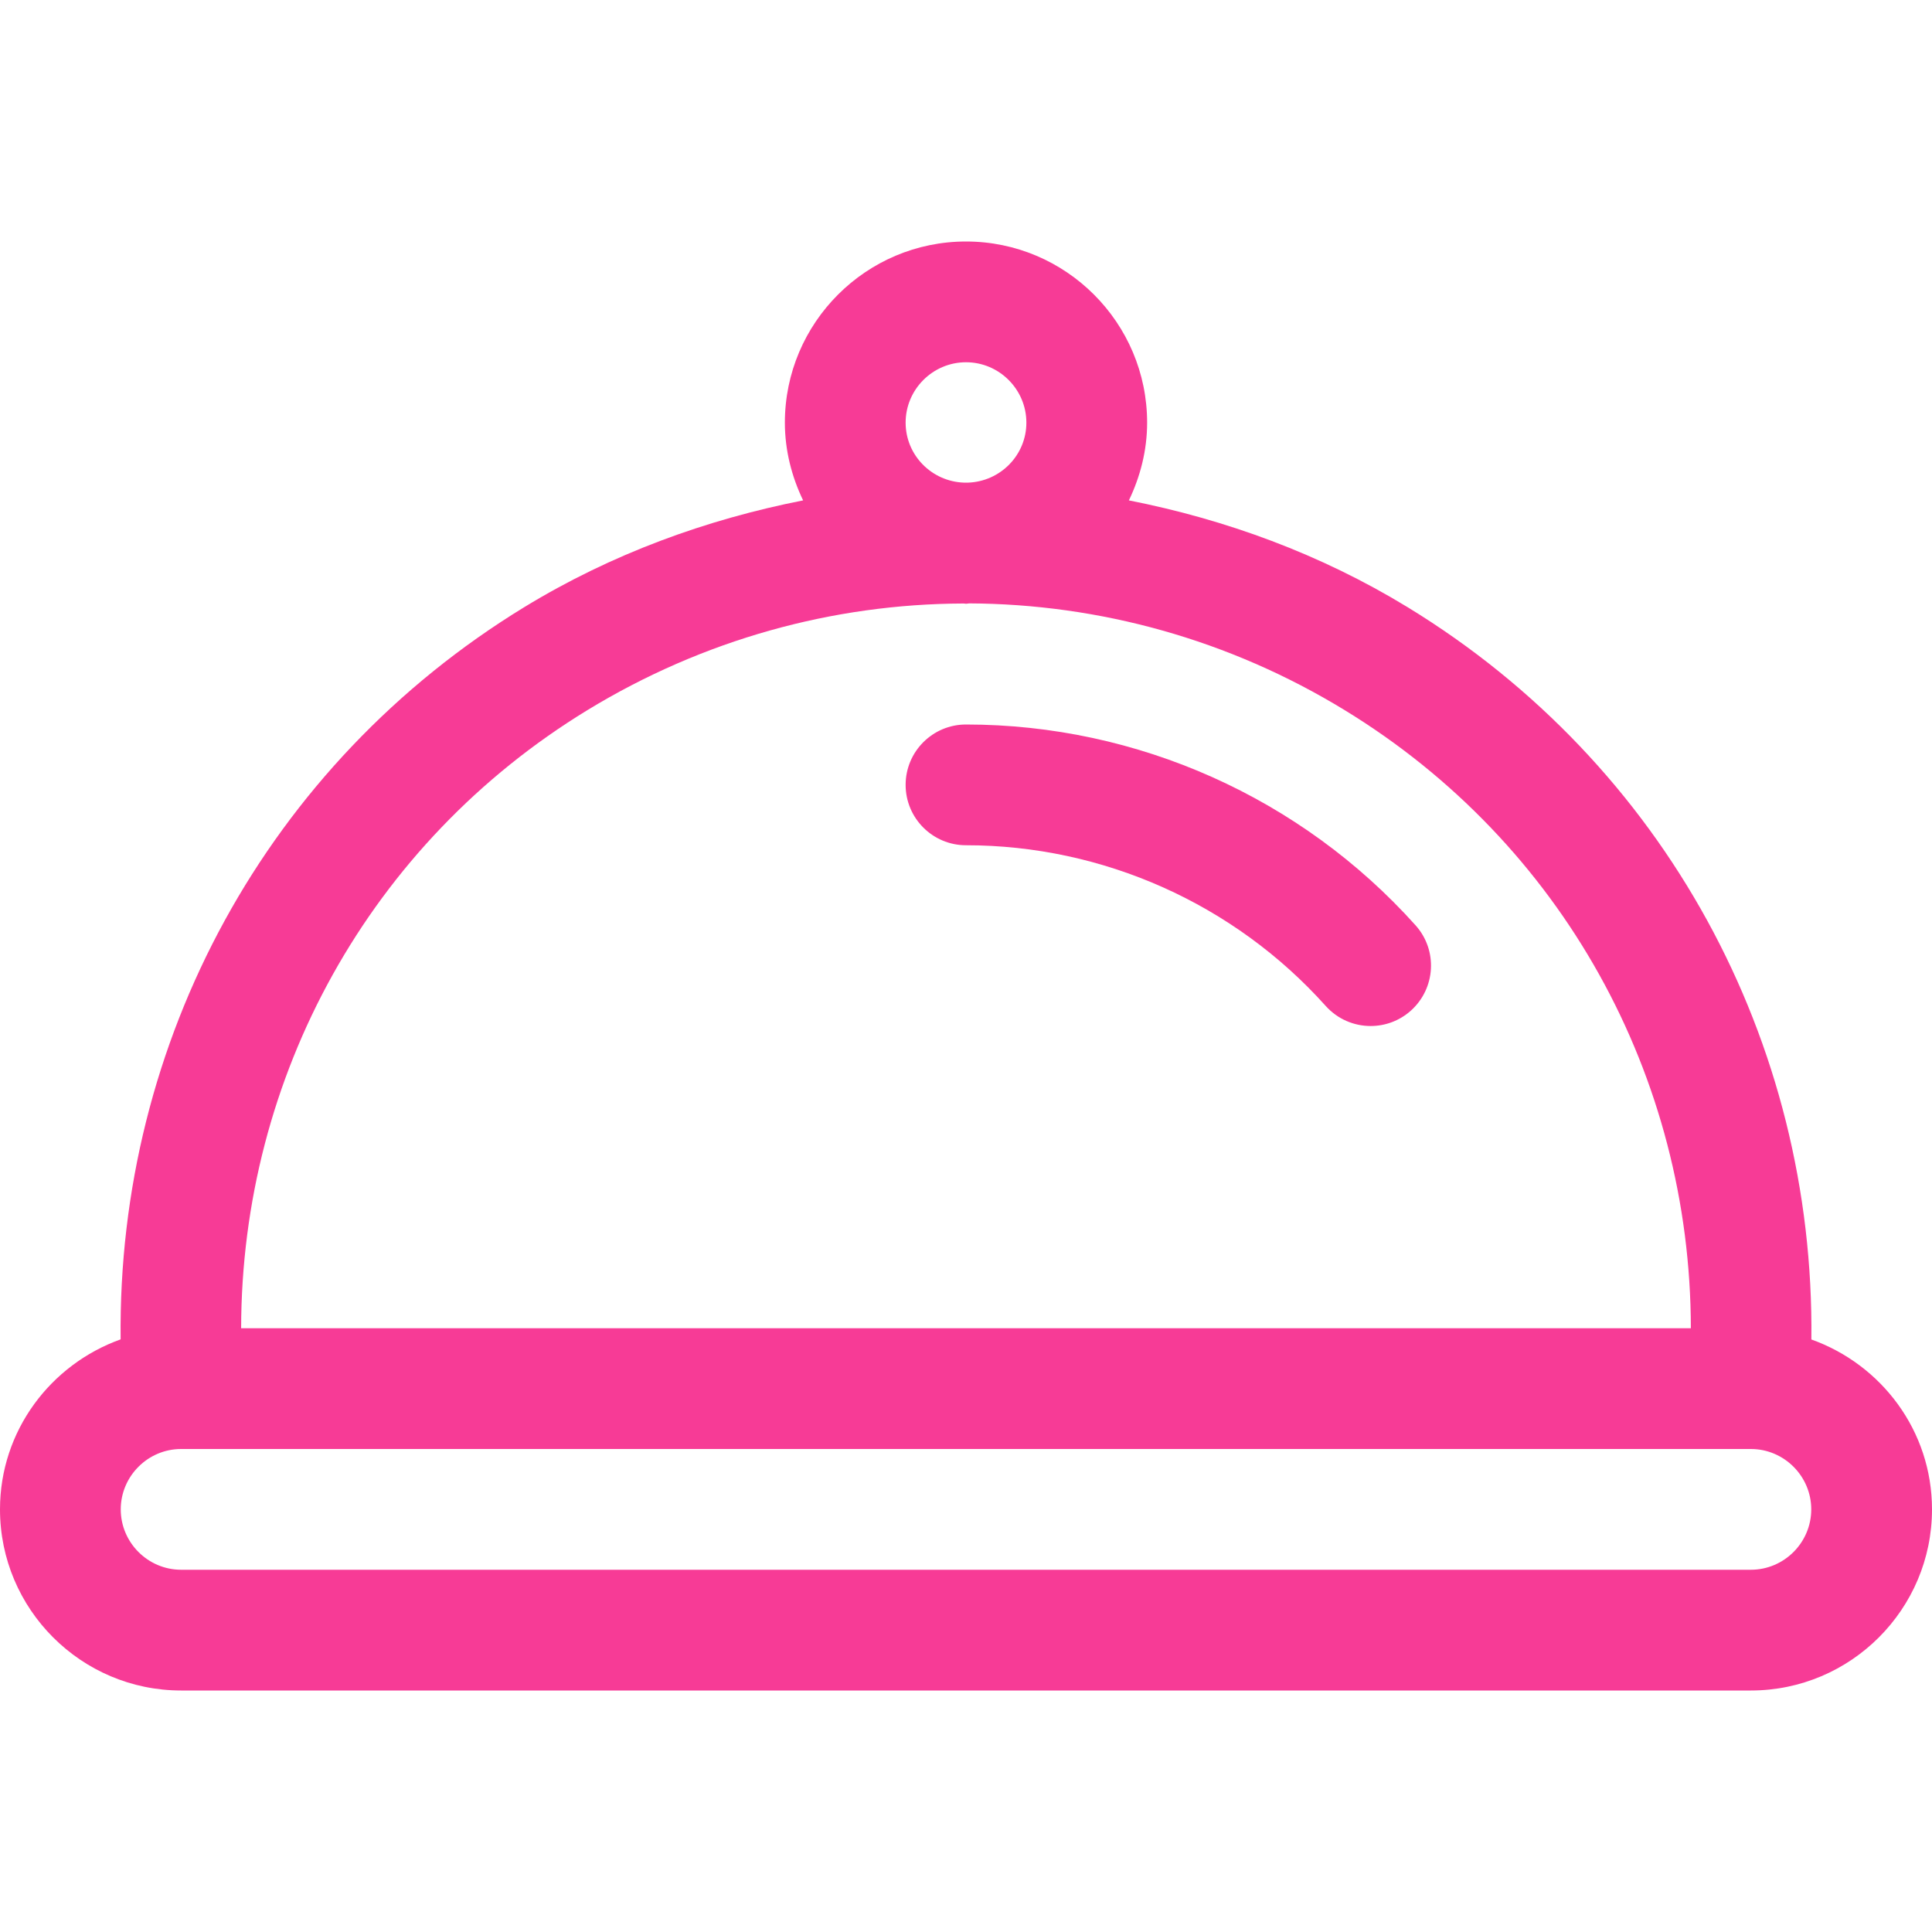 <svg width="512" height="512" viewBox="0 0 512 512" fill="none" xmlns="http://www.w3.org/2000/svg">
<path d="M480.032 354.976C480.928 275.968 441.152 202.528 373.056 160.928C349.888 146.784 324.8 137.664 299.168 132.608C302.176 126.336 304 119.392 304 112C304 85.536 282.464 64 256 64C229.536 64 208 85.536 208 112C208 119.392 209.824 126.336 212.832 132.608C187.2 137.664 162.112 146.752 138.944 160.896C70.848 202.496 31.072 275.936 31.968 354.944C13.408 361.6 0 379.168 0 400C0 426.464 21.536 448 48 448H464C490.464 448 512 426.464 512 400C512 379.168 498.592 361.6 480.032 354.976ZM256 96C264.8 96 272 103.2 272 112C272 120.64 265.088 127.616 256.512 127.904C256.16 127.904 255.808 127.904 255.488 127.904C246.912 127.616 240 120.64 240 112C240 103.2 247.2 96 256 96ZM155.616 188.224C186.336 169.472 220.736 160.064 255.168 159.936C255.456 159.904 255.712 160 256 160C256.288 160 256.544 159.936 256.832 159.904C291.264 160.064 325.664 169.44 356.352 188.192C414.016 223.424 448 285.248 448.096 352H63.904C64 285.248 97.984 223.424 155.616 188.224ZM464 416H48C39.2 416 32 408.8 32 400C32 391.2 39.2 384 48 384H464C472.8 384 480 391.2 480 400C480 408.8 472.8 416 464 416Z" fill="#F73B96"/>
<path d="M375.136 245.216C344.8 211.392 301.408 192 256 192C247.168 192 240 199.168 240 208C240 216.832 247.168 224 256 224C292.32 224 327.072 239.52 351.328 266.592C354.496 270.112 358.848 271.904 363.232 271.904C367.04 271.904 370.848 270.56 373.92 267.808C380.48 261.888 381.056 251.808 375.136 245.216Z" fill="#F73B96"/>
</svg>
